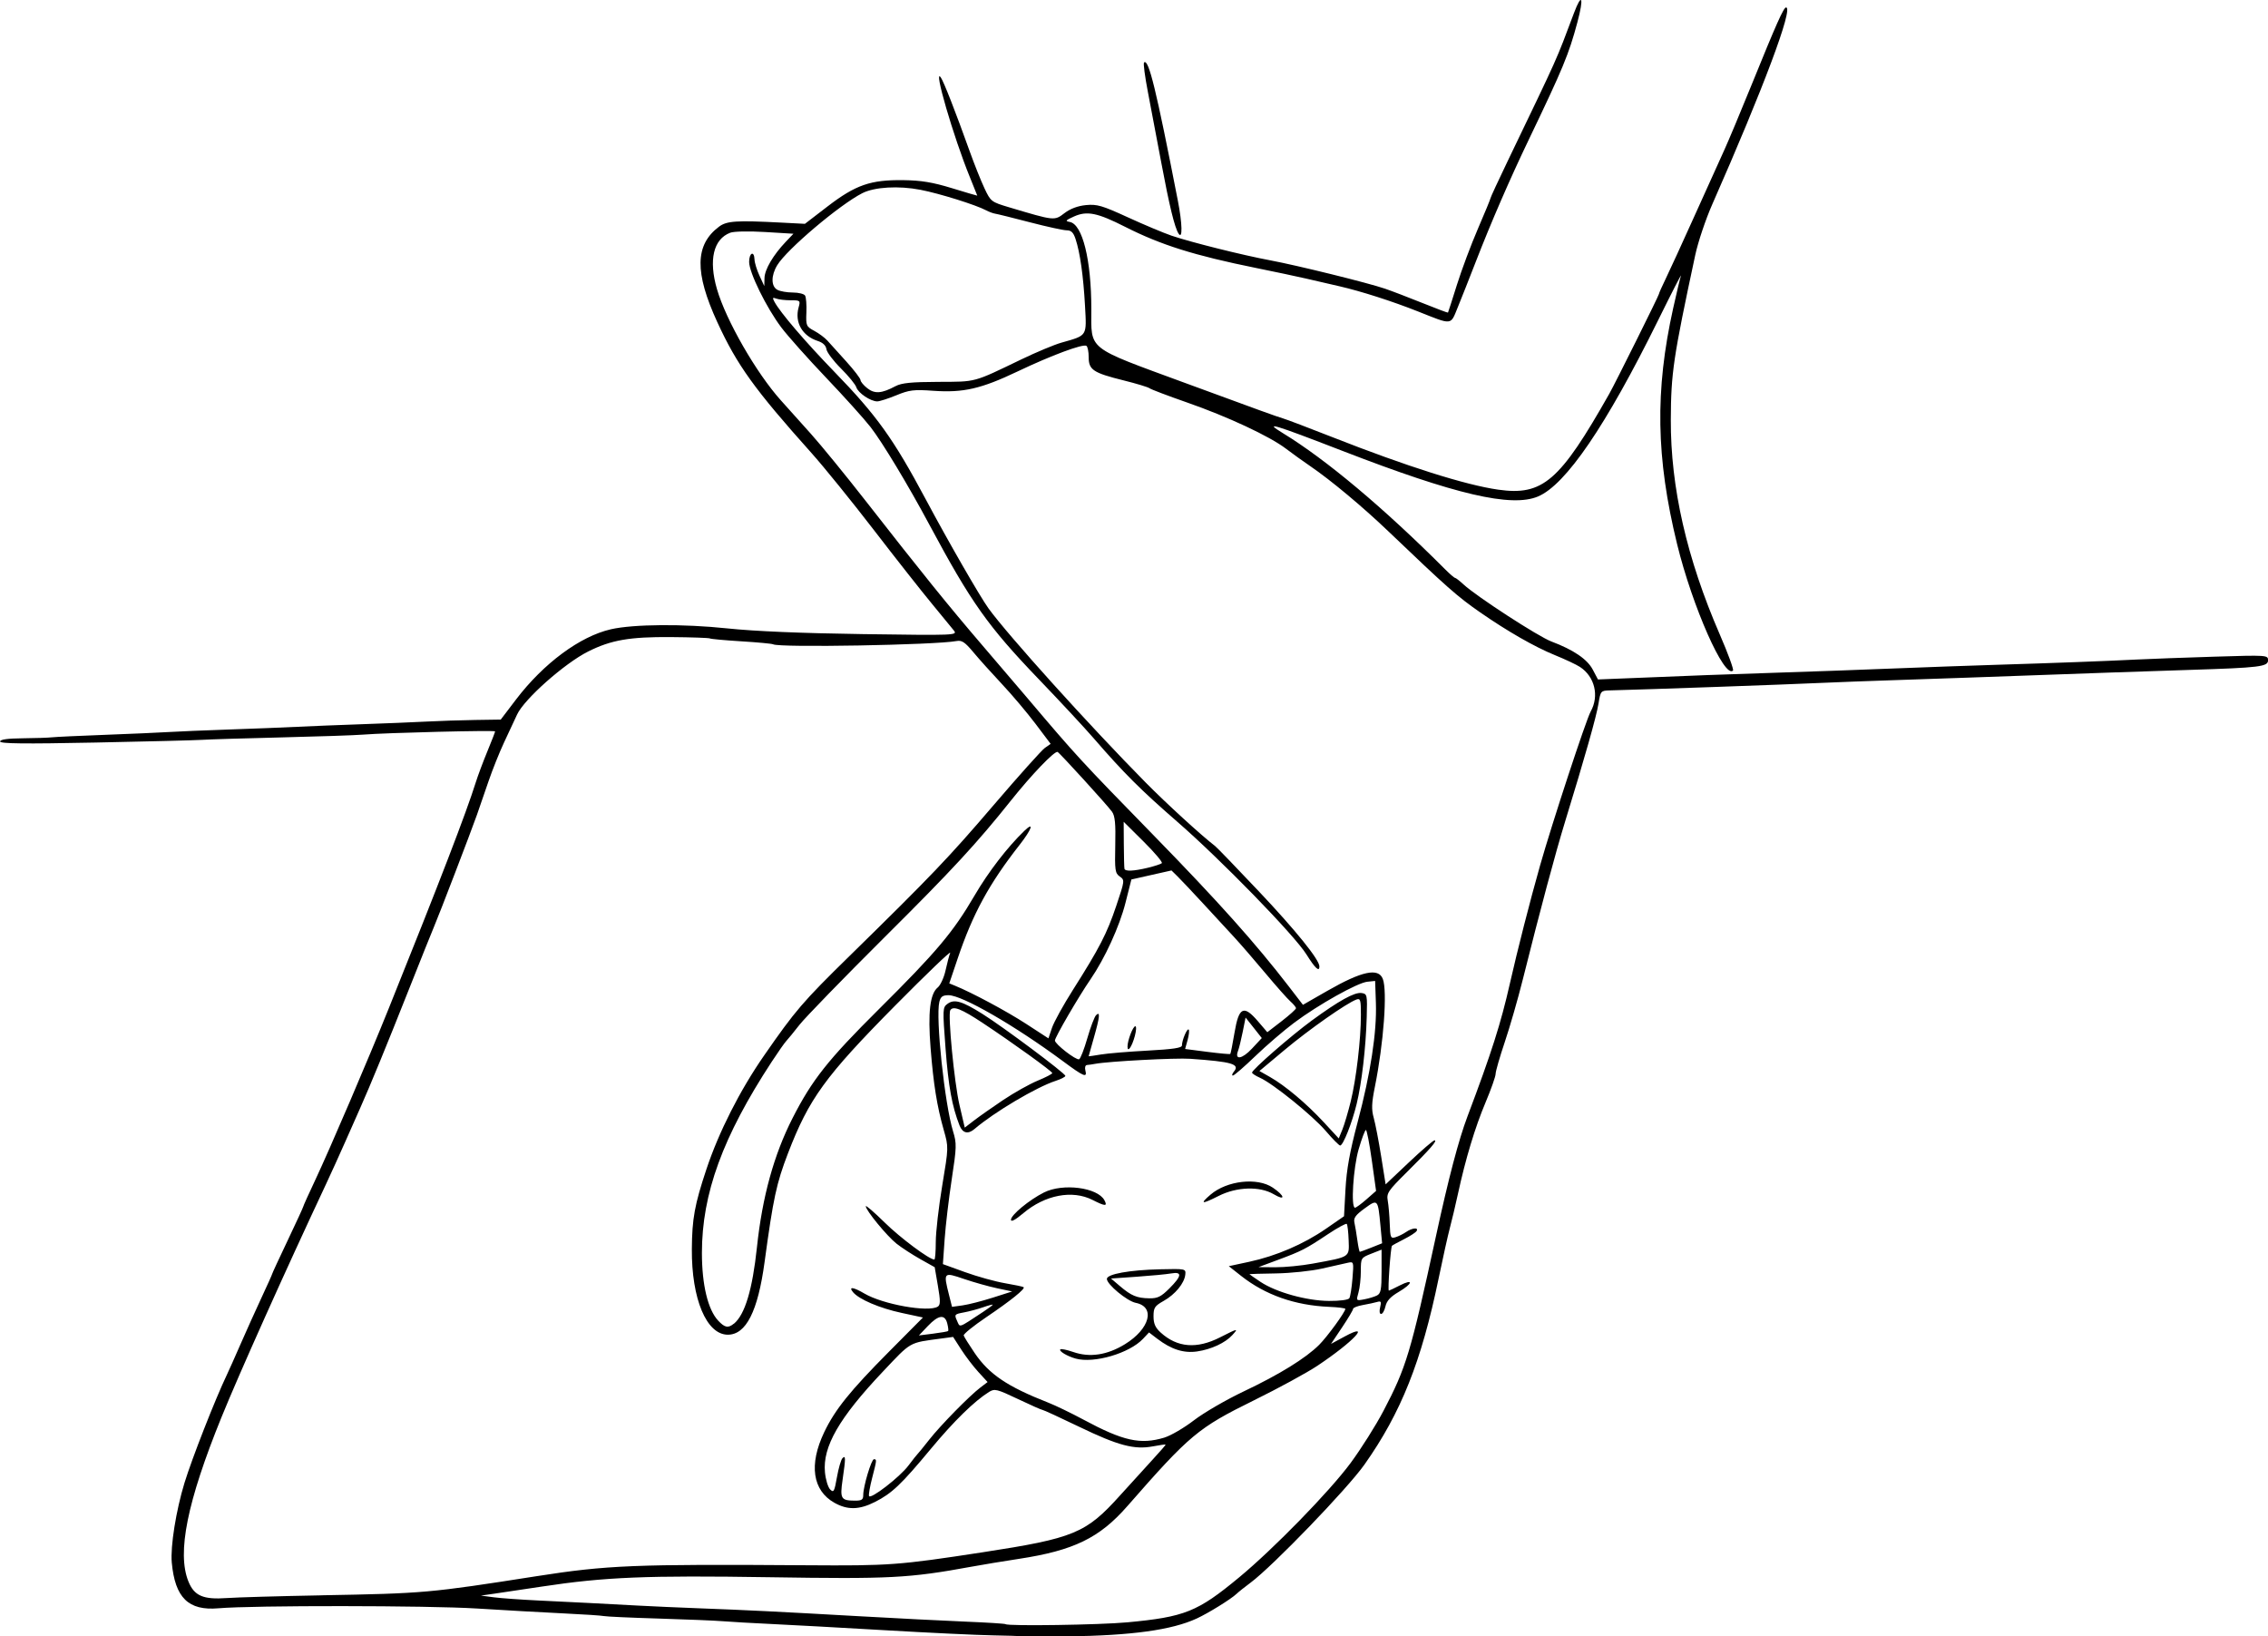 <?xml version="1.0" encoding="UTF-8"?>
<!-- Created with Inkscape (http://www.inkscape.org/) -->
<svg width="231.5mm" height="167mm" version="1.1" viewBox="0 0 231.5 167" xmlns="http://www.w3.org/2000/svg">
 <g transform="translate(-.698 -91.2)">
  <g transform="translate(76.77 28.69)">
   <path d="m28.08 229.5c-0.031-0.031-1.302-0.075-2.826-0.099-1.524-0.024-6.461-0.258-10.97-0.521-4.511-0.263-9.75-0.55-11.64-0.638-1.892-0.088-4.094-0.214-4.895-0.28-0.8-0.066-3.777-0.19-6.615-0.275-2.838-0.085-5.338-0.199-5.556-0.252-0.218-0.053-2.064-0.176-4.101-0.273-2.037-0.097-6.026-0.322-8.864-0.499-4.993-0.313-22.88-0.329-26.39-0.023-3.062 0.267-4.428-1.071-4.761-4.665-0.152-1.637 0.438-5.333 1.3-8.141 0.763-2.488 3.131-8.527 4.317-11.01 0.208-0.437 0.847-1.865 1.418-3.175 0.571-1.31 1.528-3.43 2.126-4.712 0.598-1.282 1.087-2.371 1.087-2.421 0-0.05 0.714-1.593 1.588-3.429s1.588-3.389 1.588-3.45c0-0.061 0.55-1.279 1.223-2.707 1.494-3.172 5.422-12.34 7.513-17.54 5.222-12.98 7.898-19.94 8.871-23.04 0.209-0.669 0.739-2.084 1.176-3.145 0.438-1.061 0.796-1.986 0.796-2.054 0-0.135-11.13 0.138-13.49 0.331-0.8 0.066-4.551 0.193-8.334 0.284-3.784 0.091-7.415 0.202-8.07 0.247-0.655 0.045-5.566 0.17-10.91 0.277-7.263 0.146-9.723 0.118-9.723-0.109 0-0.204 0.76-0.311 2.315-0.326 1.273-0.012 2.613-0.057 2.977-0.099 0.364-0.042 2.805-0.157 5.424-0.254 2.619-0.098 5.536-0.226 6.482-0.285 0.946-0.059 3.744-0.176 6.218-0.26 2.474-0.084 5.569-0.206 6.879-0.272 1.31-0.066 4.286-0.185 6.615-0.265 2.328-0.08 5.305-0.202 6.615-0.271 1.31-0.069 3.55-0.143 4.979-0.164l2.598-0.039 1.553-2.04c2.817-3.701 6.534-6.453 9.691-7.176 2.292-0.525 7.418-0.563 11.89-0.089 2.739 0.29 7.587 0.494 13.86 0.583 9.41 0.133 9.642 0.124 9.265-0.36-0.213-0.273-1.226-1.508-2.252-2.745-1.026-1.237-3.698-4.63-5.938-7.541-2.24-2.91-5.094-6.432-6.341-7.825-5.825-6.506-7.599-8.969-9.611-13.34-2.35-5.107-2.301-7.928 0.169-9.773 0.788-0.589 1.761-0.651 6.381-0.411l2.381 0.124 2.311-1.775c2.866-2.2 4.391-2.728 7.743-2.683 1.824 0.025 2.985 0.217 4.961 0.822 1.419 0.434 2.579 0.777 2.579 0.76-5.29e-4 -0.016-0.346-0.877-0.768-1.913-1.674-4.107-3.764-11.29-2.956-10.15 0.297 0.417 1.513 3.525 2.95 7.541 0.469 1.31 1.146 3.005 1.505 3.768 0.641 1.361 0.688 1.397 2.541 1.95 4.633 1.381 4.593 1.377 5.62 0.594 0.603-0.46 1.364-0.745 2.205-0.826 1.125-0.108 1.654 0.047 4.272 1.248 1.643 0.754 3.65 1.597 4.46 1.873 1.952 0.665 7.266 1.993 10.07 2.516 2.735 0.51 9.976 2.297 11.71 2.891 0.694 0.237 2.417 0.896 3.828 1.464 1.411 0.568 2.584 1.009 2.607 0.98 0.023-0.029 0.433-1.303 0.912-2.831 0.479-1.528 1.446-4.111 2.15-5.74 0.704-1.629 1.279-3.026 1.279-3.104 0-0.079 0.788-1.782 1.751-3.785 5.327-11.08 4.88-10.09 6.761-15.09 0.822-2.186 1.038-1.623 0.356 0.926-0.873 3.26-1.461 4.68-4.96 11.97-1.943 4.049-3.834 8.404-5.401 12.44-0.65 1.673-1.482 3.776-1.848 4.672-0.763 1.867-0.497 1.839-4.067 0.422-2.607-1.035-5.788-2.055-8.004-2.566-0.982-0.227-2.53-0.584-3.44-0.793-0.909-0.21-3.201-0.695-5.093-1.078-6.29-1.274-9.702-2.347-13.36-4.202-2.829-1.434-3.881-1.646-5.212-1.048-0.858 0.385-0.922 0.467-0.433 0.554 1.304 0.233 2.205 3.865 2.205 8.89 0 4.261-0.568 3.812 9.525 7.526 7.519 2.767 9.414 3.453 10.05 3.638 0.364 0.105 2.626 0.964 5.027 1.908 7.603 2.99 13.6 4.888 16.93 5.36 4.546 0.645 6.283-0.855 11.34-9.79 0.619-1.094 5.066-10.03 5.066-10.18 0-0.076 0.305-0.764 0.678-1.527 0.373-0.763 1.696-3.65 2.942-6.415s2.617-5.801 3.05-6.747c0.432-0.946 1.679-3.922 2.771-6.615 2.556-6.3 3.285-7.938 3.536-7.938 0.781 0-2.328 8.292-7.536 20.1-0.671 1.521-1.451 3.843-1.733 5.159-2.249 10.5-2.477 12.04-2.496 16.81-0.027 6.905 1.628 14.16 5.003 21.93 0.836 1.923 1.44 3.576 1.344 3.672-0.873 0.873-4.148-6.533-5.705-12.9-2.156-8.814-2.269-15.66-0.4-24.08 0.339-1.528 0.695-3.016 0.79-3.307 0.096-0.291-0.943 1.733-2.307 4.498-5.334 10.81-9.444 16.84-12.29 18.03-2.717 1.135-8.424-0.197-19.94-4.653-7.12-2.755-8.128-3.055-6.078-1.805 4.395 2.679 10.31 7.643 16.56 13.9 0.473 0.473 0.923 0.86 1 0.86 0.077 0 0.463 0.298 0.856 0.663 1.315 1.219 7.634 5.323 8.971 5.827 2.264 0.853 3.667 1.806 4.231 2.875l0.529 1.002 4.101-0.164c2.256-0.09 5.411-0.216 7.011-0.28 1.601-0.064 5.113-0.185 7.805-0.269 2.692-0.084 7.633-0.262 10.98-0.396 3.347-0.134 8.229-0.309 10.85-0.389 5.762-0.176 11.08-0.376 14.29-0.537 1.31-0.066 4.852-0.196 7.871-0.289 5.405-0.167 5.49-0.161 5.49 0.37 0 0.649-0.846 0.753-7.938 0.977-2.547 0.081-6.178 0.201-8.07 0.269-5.685 0.202-10.91 0.389-14.68 0.524-1.965 0.071-5.477 0.191-7.805 0.267-2.328 0.076-5.483 0.195-7.011 0.264-4.028 0.183-17.57 0.664-21.7 0.77-0.902 0.023-0.932 0.059-1.139 1.347-0.209 1.299-1.395 5.487-3.41 12.04-0.994 3.233-2.533 8.976-4.324 16.14-0.491 1.965-1.315 4.822-1.83 6.35s-0.937 2.993-0.938 3.255c-5.29e-4 0.262-0.462 1.572-1.026 2.91-1.073 2.549-2.039 5.745-2.814 9.313-0.253 1.164-0.626 2.738-0.829 3.498-0.203 0.76-0.72 3.082-1.149 5.159-1.749 8.474-3.836 13.71-7.567 18.99-1.759 2.49-9.372 10.38-11.62 12.05-0.582 0.431-1.235 0.952-1.451 1.157-0.557 0.53-2.866 1.959-4.049 2.505-2.546 1.176-6.618 1.738-13.24 1.827-2.593 0.035-4.74 0.039-4.771 8e-3zm10.89-1.424c5.894-0.552 7.182-1.068 11.43-4.583 3.528-2.918 9.232-8.769 11.38-11.67 1.076-1.455 2.59-3.854 3.363-5.33 2.336-4.46 2.763-5.881 5.355-17.82 1.289-5.94 2.316-9.838 3.219-12.23 2.449-6.483 3.409-9.491 4.33-13.57 0.763-3.377 2.07-8.484 3.08-12.04 1.233-4.338 4.695-14.87 5.166-15.71 0.891-1.598 0.418-3.56-1.098-4.553-0.358-0.235-1.513-0.778-2.566-1.206-2.05-0.834-4.843-2.434-7.623-4.364-2.334-1.622-3.367-2.534-9.393-8.294-2.596-2.481-5.858-5.202-7.938-6.62-0.728-0.496-1.847-1.3-2.487-1.787-1.669-1.27-5.945-3.267-10.08-4.709-1.965-0.685-3.694-1.341-3.843-1.457-0.149-0.116-1.339-0.477-2.646-0.802-3.108-0.773-3.566-1.077-3.566-2.37 0-0.557-0.104-1.077-0.232-1.156-0.363-0.225-3.57 0.968-7.011 2.606-3.74 1.781-5.558 2.198-8.633 1.979-1.978-0.141-2.431-0.085-3.762 0.461-0.832 0.342-1.707 0.622-1.944 0.622-0.68 0-1.951-0.857-2.136-1.44-0.093-0.292-0.798-1.156-1.568-1.919-0.769-0.763-1.438-1.65-1.485-1.97-0.055-0.377-0.366-0.672-0.879-0.836-1.582-0.506-2.383-1.906-1.959-3.426 0.196-0.703 0.168-0.728-0.816-0.728-0.56 0-1.22-0.078-1.468-0.172-0.374-0.143-0.404-0.088-0.18 0.331 0.579 1.082 3.152 4.087 6.098 7.124 4.347 4.479 6.04 6.842 9.359 13.06 2.297 4.303 5.515 9.893 6.389 11.1 2.001 2.763 10.33 11.99 16.05 17.78 2.096 2.122 5.69 5.409 7.08 6.474 0.19 0.145 2.201 2.229 4.47 4.63 3.8 4.022 6.177 6.969 6.177 7.658 0 0.597-0.435 0.193-1.323-1.228-1.23-1.969-8.766-9.705-13.23-13.58-3.653-3.173-5.447-4.964-8.47-8.458-0.944-1.091-3.443-3.779-5.553-5.974-5.263-5.474-6.966-7.877-11.24-15.85-2.18-4.068-4.792-8.401-6.006-9.963-0.639-0.823-2.678-3.085-4.529-5.027-1.851-1.942-3.905-4.246-4.564-5.119-1.532-2.03-3.294-5.614-3.294-6.7 0-0.944 0.518-1.175 0.549-0.245 0.011 0.327 0.24 1.072 0.509 1.654l0.49 1.058 0.02-0.823c0.021-0.873 0.888-2.349 2.175-3.701l0.78-0.819-2.898-0.176c-1.642-0.1-3.18-0.069-3.55 0.072-1.724 0.655-2.224 2.779-1.358 5.759 0.927 3.189 4.01 8.552 6.524 11.35 0.643 0.716 2.023 2.254 3.066 3.418 1.043 1.164 3.524 4.2 5.513 6.747 5.865 7.508 8.486 10.75 11.99 14.84 1.82 2.124 3.844 4.493 4.499 5.267 5.121 6.047 5.485 6.442 13 14.14 6.565 6.725 10.38 10.99 13.77 15.39l1.45 1.885 2.494-1.429c3.516-2.014 5.212-2.378 5.659-1.214 0.477 1.244 0.087 6.546-0.811 11.01-0.336 1.672-0.359 2.302-0.115 3.175 0.167 0.599 0.508 2.37 0.758 3.935l0.454 2.846 2.375-2.245c1.307-1.235 2.483-2.248 2.615-2.25 0.339-7e-3 -0.426 0.873-2.832 3.256-1.92 1.903-2.077 2.139-1.94 2.91 0.082 0.462 0.174 1.526 0.203 2.365 0.05 1.412 0.095 1.512 0.604 1.353 0.302-0.094 0.785-0.334 1.072-0.533 0.609-0.422 1.304-0.482 1.063-0.093-0.091 0.148-0.664 0.519-1.272 0.826s-1.166 0.612-1.239 0.679c-0.14 0.128-0.451 4.577-0.32 4.577 0.042-1.6e-4 0.548-0.241 1.124-0.535 1.432-0.731 1.33-0.182-0.125 0.67-0.834 0.488-1.222 0.913-1.344 1.466-0.094 0.428-0.294 0.779-0.443 0.779-0.161 0-0.202-0.28-0.101-0.683 0.143-0.57 0.093-0.66-0.302-0.543-0.26 0.077-0.92 0.218-1.466 0.315-0.546 0.097-0.992 0.272-0.992 0.39 0 0.118-0.507 0.971-1.127 1.895l-1.127 1.681 1.392-0.754c2.826-1.53 0.913 0.523-2.783 2.987-1.059 0.706-3.976 2.294-6.482 3.529-5.701 2.808-6.54 3.51-12.92 10.8-2.844 3.249-5.472 4.524-11.08 5.378-1.528 0.232-3.716 0.594-4.862 0.804-6.353 1.162-8.242 1.261-20.54 1.068-12.58-0.197-16.86-0.021-23.28 0.954-1.965 0.298-4.167 0.627-4.895 0.731l-1.323 0.189 1.323 0.174c0.728 0.096 2.752 0.241 4.498 0.324 3.571 0.169 6.807 0.334 10.32 0.527 1.31 0.072 4.048 0.193 6.085 0.27 4.95 0.186 7.947 0.334 16.27 0.804 3.856 0.218 8.797 0.469 10.98 0.558 2.183 0.089 4.018 0.205 4.079 0.258 0.246 0.216 9.617 0.076 12.4-0.185zm-82.23-2.762c10.56-0.194 10.96-0.229 21.96-1.95 7.191-1.126 9.983-1.239 27.53-1.115 8.495 0.06 9.413-8e-3 17.98-1.322 9.358-1.436 10.56-1.935 14.05-5.811 1.076-1.196 2.573-2.842 3.327-3.658s1.349-1.504 1.323-1.53c-0.026-0.026-0.614 0.059-1.307 0.188-1.9 0.355-3.542-0.081-7.515-1.996-1.966-0.948-3.651-1.723-3.746-1.723-0.094 0-1.222-0.499-2.507-1.11-2.152-1.023-2.384-1.08-2.951-0.728-1.488 0.924-3.593 2.983-5.938 5.806-3.024 3.641-3.978 4.548-5.704 5.422-1.61 0.815-2.802 0.84-4.145 0.085-2.236-1.257-2.619-3.894-1.045-7.193 1.105-2.315 2.637-4.219 6.647-8.256l3.436-3.459-2.182-0.469c-2.243-0.482-4.345-1.38-4.957-2.117-0.489-0.59 0.03-0.528 1.159 0.138 1.887 1.113 6.541 1.944 7.496 1.338 0.273-0.173 0.275-0.583 0.011-2.118l-0.327-1.904-1.467-0.823c-0.807-0.453-1.896-1.161-2.42-1.573-0.977-0.768-3.147-3.408-3.147-3.827 0-0.128 0.863 0.615 1.918 1.653 1.613 1.586 4.567 3.789 5.081 3.789 0.08 0 0.145-0.81 0.145-1.8 0-0.99 0.295-3.57 0.656-5.733 0.656-3.932 0.656-3.933 0.161-5.675-0.697-2.454-1.055-4.685-1.348-8.402-0.284-3.603-0.059-5.509 0.726-6.151 0.281-0.23 0.641-1.013 0.801-1.74 0.16-0.728 0.373-1.538 0.475-1.801 0.102-0.263-2.42 2.155-5.604 5.373-7.156 7.232-8.808 9.508-10.95 15.08-1.181 3.075-1.503 4.57-2.392 11.11-0.682 5.022-1.89 7.408-3.75 7.408-2.176 0-3.708-3.648-3.673-8.742 0.022-3.098 0.285-4.538 1.49-8.153 1.271-3.813 3.412-8.035 5.879-11.59 3.198-4.61 3.949-5.485 8.701-10.14 8.409-8.24 10.14-10.05 14.75-15.44 2.545-2.974 4.892-5.593 5.215-5.819l0.588-0.412-1.555-2.061c-0.856-1.133-2.394-2.954-3.419-4.045-1.025-1.091-2.338-2.553-2.917-3.249-0.859-1.031-1.176-1.241-1.718-1.139-2.157 0.406-18.12 0.69-18.72 0.333-0.109-0.065-1.566-0.201-3.238-0.304-1.672-0.103-3.118-0.235-3.213-0.294-0.095-0.059-1.883-0.121-3.972-0.138-4.213-0.034-6.12 0.298-8.459 1.473-2.413 1.212-6.519 4.853-7.249 6.427-0.253 0.545-0.85 1.825-1.327 2.843-0.477 1.019-1.192 2.805-1.589 3.969-0.397 1.164-0.932 2.712-1.188 3.44-0.593 1.685-3.909 10.33-4.366 11.38-0.19 0.437-1.383 3.413-2.651 6.615-2.191 5.531-3.85 9.568-4.893 11.91-0.26 0.582-0.945 2.13-1.524 3.44-0.578 1.31-1.471 3.274-1.983 4.366-4.174 8.89-8.866 19.35-10.66 23.77-3.498 8.608-4.546 13.81-3.374 16.73 0.592 1.48 1.513 1.88 3.928 1.706 1.019-0.073 5.364-0.198 9.657-0.277zm55.3-10.23c0-0.875 0.832-3.655 1.093-3.655 0.303 0 0.297 0.059-0.181 1.905-0.226 0.872-0.371 1.702-0.323 1.846 0.132 0.396 3.141-1.925 4.027-3.108 0.429-0.572 0.846-1.1 0.926-1.172 0.08-0.073 0.614-0.728 1.185-1.455 1.156-1.471 4.123-4.496 5.242-5.344l0.725-0.549-0.937-1.022c-0.516-0.562-1.307-1.599-1.76-2.303l-0.822-1.28-1.214 0.163c-3.337 0.448-3.011 0.263-5.971 3.393-4.458 4.714-6.148 7.655-5.897 10.26 0.071 0.741 0.31 1.528 0.531 1.749 0.359 0.359 0.432 0.225 0.694-1.259 0.161-0.913 0.414-1.781 0.562-1.929 0.335-0.335 0.337-0.042 0.011 2.21-0.278 1.922-0.164 2.114 1.25 2.121 0.709 3e-3 0.86-0.097 0.86-0.574zm30.74-5.866c0.656-0.197 2.014-0.991 3.019-1.764 1.004-0.773 3.299-2.103 5.1-2.957 3.617-1.714 6.308-3.377 7.676-4.741 0.833-0.831 2.675-3.359 2.675-3.671 0-0.076-0.744-0.169-1.654-0.208-3.491-0.148-6.518-1.213-8.99-3.163l-1.251-0.987 2.079-0.447c2.754-0.593 5.56-1.799 7.83-3.368l1.852-1.28 0.149-2.749c0.11-2.019 0.438-3.839 1.238-6.85 1.327-4.999 1.969-9.189 1.866-12.17l-0.078-2.245-0.794 0.081c-1.01 0.103-4.986 2.33-7.464 4.18-1.049 0.783-2.835 2.317-3.969 3.409-1.134 1.092-2.165 1.986-2.292 1.986-0.127 8e-4 -0.078-0.182 0.108-0.407 0.633-0.762-0.195-1.005-4.459-1.304-1.494-0.105-8.355 0.259-9.705 0.514-0.291 0.055-0.667 0.109-0.835 0.12-0.173 0.011-0.246 0.249-0.168 0.549 0.208 0.797-0.136 0.655-2.305-0.951-4.876-3.61-10.27-6.722-11.66-6.722-0.604 0-0.804 0.145-0.938 0.678-0.398 1.587 0.535 10.4 1.399 13.22 0.378 1.232 0.368 1.593-0.137 4.895-0.3 1.961-0.625 4.709-0.723 6.108l-0.178 2.543 2.266 0.82c1.246 0.451 3.076 0.959 4.067 1.128s1.85 0.352 1.909 0.406c0.186 0.167-1.327 1.382-3.813 3.062-1.31 0.885-2.347 1.725-2.306 1.866 0.042 0.141 0.543 0.944 1.114 1.785 1.476 2.174 3.338 3.43 7.509 5.065 0.746 0.292 2.368 1.076 3.605 1.741 4.056 2.18 5.806 2.569 8.252 1.833zm-9.046-8.058c-0.872-0.24-1.752-0.768-1.575-0.944 0.077-0.077 0.671 0.044 1.321 0.27 1.681 0.585 3.459 0.317 5.269-0.793 2.555-1.568 3.143-3.817 1.104-4.225-0.883-0.177-2.944-1.885-2.944-2.44 0-0.494 2.298-0.911 5.424-0.984 2.613-0.061 2.645-0.054 2.581 0.542-0.095 0.886-1.029 2.022-2.208 2.685-0.916 0.515-1.035 0.696-1.035 1.574 0 0.745 0.181 1.156 0.728 1.653 1.693 1.538 3.677 1.702 6.048 0.5 1.862-0.944 1.915-0.954 1.269-0.24-0.716 0.792-2.154 1.46-3.591 1.67-1.373 0.2-2.642-0.204-4.075-1.297l-0.84-0.641-0.614 0.653c-1.384 1.473-4.99 2.533-6.863 2.017zm9.556-7.163c1.282-1.282 1.331-1.731 0.167-1.527-0.473 0.083-2.045 0.233-3.492 0.334l-2.633 0.183 0.913 0.777c1.161 0.988 1.725 1.222 2.994 1.243 0.847 0.014 1.2-0.16 2.051-1.01zm-16.17-7.009c0-0.486 1.859-2.022 3.363-2.78 1.931-0.973 5.478-0.517 6.179 0.794 0.339 0.633 0.084 0.627-1.208-0.032-2.063-1.052-4.857-0.519-7.072 1.348-0.82 0.692-1.262 0.926-1.262 0.67zm20.37-2.562c1.683-1.438 4.778-1.785 6.361-0.712 1.25 0.847 1.322 1.399 0.087 0.67-1.414-0.835-3.771-0.762-5.616 0.173-1.738 0.88-1.972 0.844-0.833-0.13zm11.77-6.489c-1.343-1.572-5.402-4.852-6.733-5.442-0.44-0.195-0.8-0.431-0.8-0.526 0-0.291 3.99-3.767 6.085-5.301 2.77-2.027 4.377-2.918 5.084-2.818 0.585 0.083 0.603 0.165 0.537 2.467-0.089 3.112-0.508 6.717-1.03 8.864-0.474 1.948-1.381 4.233-1.681 4.233-0.11 0-0.768-0.665-1.462-1.477zm2.539-3.021c0.563-2.278 1.04-6.335 1.04-8.845 0-1.528-0.052-1.703-0.463-1.553-0.994 0.363-4.821 3.047-7.296 5.117l-2.599 2.174 1.075 0.61c1.551 0.881 3.726 2.709 5.489 4.613l1.533 1.656 0.366-0.894c0.201-0.492 0.586-1.787 0.856-2.878zm-39.93 2.447c-0.768-1.971-1.129-3.957-1.423-7.814-0.31-4.077-0.303-4.23 0.198-4.597 0.692-0.507 1.475-0.281 3.561 1.028 2.136 1.34 8.467 6.069 8.467 6.325 0 0.104-0.447 0.333-0.992 0.51-1.956 0.633-6.284 3.201-8.289 4.918-0.653 0.559-1.212 0.423-1.521-0.37zm4.462-2.598c1.099-0.738 2.677-1.623 3.508-1.967 0.831-0.344 1.505-0.693 1.498-0.776-0.015-0.189-4.063-3.106-7.087-5.107-2.194-1.452-3.03-1.781-3.322-1.309-0.267 0.432 0.405 7.385 0.933 9.652l0.542 2.327 0.965-0.74c0.531-0.407 1.864-1.343 2.963-2.081zm-5.624 23.58c0.046-0.046 0.006-0.396-0.09-0.776-0.241-0.962-0.899-0.874-1.983 0.267l-0.912 0.96 1.45-0.183c0.798-0.101 1.488-0.221 1.534-0.267zm-21.87-0.742c1.13-0.935 1.895-3.479 2.358-7.838 0.543-5.114 1.728-9.408 3.623-13.13 2-3.923 3.617-5.966 8.805-11.12 5.908-5.867 7.592-7.867 9.79-11.63 1.402-2.398 3.361-4.941 5.078-6.59 1.043-1.002 0.752-0.15-0.489 1.434-3.11 3.967-4.779 7.028-6.325 11.61l-0.854 2.528 0.566 0.23c1.744 0.708 5.288 2.607 7.275 3.898l2.28 1.482 0.364-1.076c0.2-0.592 1.159-2.33 2.132-3.863 2.72-4.288 3.472-5.745 4.428-8.585 0.872-2.588 0.876-2.628 0.358-2.991-0.476-0.334-0.519-0.633-0.46-3.213 0.05-2.186-0.027-2.973-0.332-3.401-0.471-0.66-5.333-5.998-5.555-6.098-0.301-0.136-2.652 2.313-4.764 4.961-3.466 4.347-6.022 7.114-12.84 13.89-4.241 4.22-8.175 8.268-8.743 8.996-0.568 0.728-1.174 1.47-1.346 1.649-0.172 0.18-0.84 1.132-1.485 2.117-5.004 7.645-7.129 13.46-7.127 19.52 7.937e-4 3.251 0.612 5.787 1.666 6.908 0.67 0.714 1.017 0.779 1.594 0.301zm25.43-1.204c0.546-0.358 0.992-0.69 0.992-0.737 0-0.047-0.447 0.07-0.992 0.261-0.546 0.191-1.434 0.428-1.974 0.527-0.931 0.172-0.967 0.215-0.684 0.834 0.332 0.729 0.066 0.818 2.658-0.886zm0.992-1.458 1.984-0.634-1.544-0.327c-0.849-0.18-2.367-0.607-3.373-0.949-2.101-0.715-2.115-0.699-1.526 1.641l0.304 1.206 1.085-0.152c0.597-0.084 1.978-0.437 3.07-0.786zm36.4 0.055c0.099-0.161 0.243-1.071 0.32-2.023 0.138-1.717 0.134-1.729-0.496-1.59-0.349 0.077-1.528 0.343-2.619 0.59-1.091 0.247-3.204 0.469-4.696 0.493-1.491 0.024-2.712 0.057-2.712 0.074-5.3e-4 0.017 0.505 0.369 1.124 0.782 1.597 1.066 4.708 1.934 6.996 1.951 1.118 8e-3 1.977-0.106 2.083-0.278zm2.827-0.283c0.385-0.197 0.463-0.609 0.463-2.455v-2.218l-1.058 0.416c-1.042 0.409-1.058 0.436-1.058 1.766 0 0.743-0.109 1.732-0.243 2.198-0.242 0.844-0.24 0.847 0.595 0.689 0.461-0.087 1.047-0.265 1.301-0.395zm-6.548-3.251c3.843-0.702 3.712-0.617 3.65-2.381-0.03-0.841-0.117-1.591-0.193-1.668-0.076-0.076-0.945 0.398-1.93 1.054-2.271 1.512-2.66 1.712-5.088 2.615l-1.995 0.742 1.72 0.013c0.946 7e-3 2.672-0.162 3.836-0.374zm5.975-1.636 1.091-0.436-0.172-1.825c-0.254-2.695-0.271-2.712-1.624-1.724-0.924 0.674-1.136 0.973-1.029 1.445 0.074 0.328 0.209 1.131 0.298 1.786 0.09 0.655 0.204 1.19 0.254 1.19 0.05 0 0.582-0.196 1.182-0.436zm-0.501-4.925 0.976-0.856-0.434-3.109c-0.239-1.71-0.511-3.109-0.604-3.109-0.093 0-0.426 0.883-0.74 1.962-0.557 1.918-0.81 5.981-0.371 5.972 0.109-2e-3 0.637-0.389 1.174-0.86zm-28.5-16.43c0.326-1.131 0.728-2.192 0.893-2.357 0.447-0.447 0.386 0.168-0.229 2.319-0.291 1.018-0.529 1.862-0.529 1.875 0 0.014 0.566-0.069 1.257-0.184 0.691-0.115 2.834-0.293 4.762-0.396 2.575-0.137 3.506-0.276 3.506-0.525 0-0.536 0.529-1.785 0.688-1.625 0.079 0.079 0.03 0.558-0.11 1.064l-0.254 0.919 2.266 0.293c1.247 0.161 2.302 0.257 2.345 0.214 0.043-0.043 0.238-1.024 0.432-2.179 0.441-2.62 0.935-2.857 2.396-1.15l0.951 1.111 1.463-1.129c0.805-0.621 1.463-1.215 1.463-1.32s-0.256-0.418-0.569-0.695c-0.313-0.277-1.465-1.576-2.559-2.885-1.095-1.31-2.535-2.972-3.201-3.693-0.666-0.722-2.095-2.269-3.175-3.44s-2.243-2.402-2.584-2.737l-0.62-0.61-4.093 0.921-0.603 2.382c-0.609 2.407-2.102 5.669-3.576 7.816-1.229 1.79-3.626 5.912-3.626 6.235 0 0.363 2.14 2.025 2.467 1.916 0.134-0.045 0.511-1.007 0.837-2.138zm4.104 0.848c0-0.633 0.555-2.077 0.798-2.077 0.12 0 0.097 0.447-0.05 0.992-0.295 1.094-0.748 1.75-0.748 1.085zm12.88-1.919-0.828-1.045-0.292 1.456c-0.16 0.801-0.376 1.675-0.479 1.944-0.372 0.971 0.418 0.844 1.417-0.226l1.009-1.082zm-10.81-16.33c0.683-0.165 1.328-0.376 1.433-0.469 0.105-0.093-0.728-1.081-1.852-2.197l-2.043-2.028 0.015 2.299c0.008 1.264 0.038 2.388 0.066 2.497 0.073 0.283 0.946 0.245 2.382-0.102zm-25.75-49.15c0.613-0.328 1.609-0.429 4.366-0.439 3.924-0.015 3.514 0.096 8.467-2.289 1.528-0.736 3.373-1.506 4.101-1.713 2.676-0.759 2.581-0.61 2.406-3.782-0.168-3.029-0.504-5.405-0.964-6.796-0.22-0.666-0.445-0.886-0.905-0.886-0.337 0-2.024-0.368-3.75-0.818-1.725-0.45-3.316-0.844-3.534-0.876-0.218-0.032-0.635-0.185-0.926-0.34-1.064-0.566-4.751-1.719-6.715-2.1-2.236-0.433-4.702-0.289-5.946 0.349-2.336 1.197-7.687 5.726-8.67 7.338-0.649 1.064-0.642 2.171 0.015 2.522 0.281 0.151 0.989 0.274 1.572 0.274s1.146 0.139 1.251 0.31 0.166 0.946 0.134 1.724c-0.054 1.347-0.016 1.436 0.798 1.873 0.471 0.252 1.071 0.697 1.335 0.988s1.135 1.254 1.936 2.141c0.801 0.886 1.457 1.741 1.457 1.899 0 0.158 0.312 0.533 0.693 0.833 0.755 0.594 1.471 0.541 2.879-0.213zm28.89-15.57c-0.397-0.614-0.941-2.848-1.758-7.214-0.449-2.401-1.066-5.653-1.37-7.226-0.304-1.573-0.483-2.931-0.397-3.017 0.459-0.459 1.229 2.682 3.452 14.09 0.463 2.375 0.498 4.023 0.072 3.364z" stroke-width=".265"/>
  </g>
 </g>
</svg>
